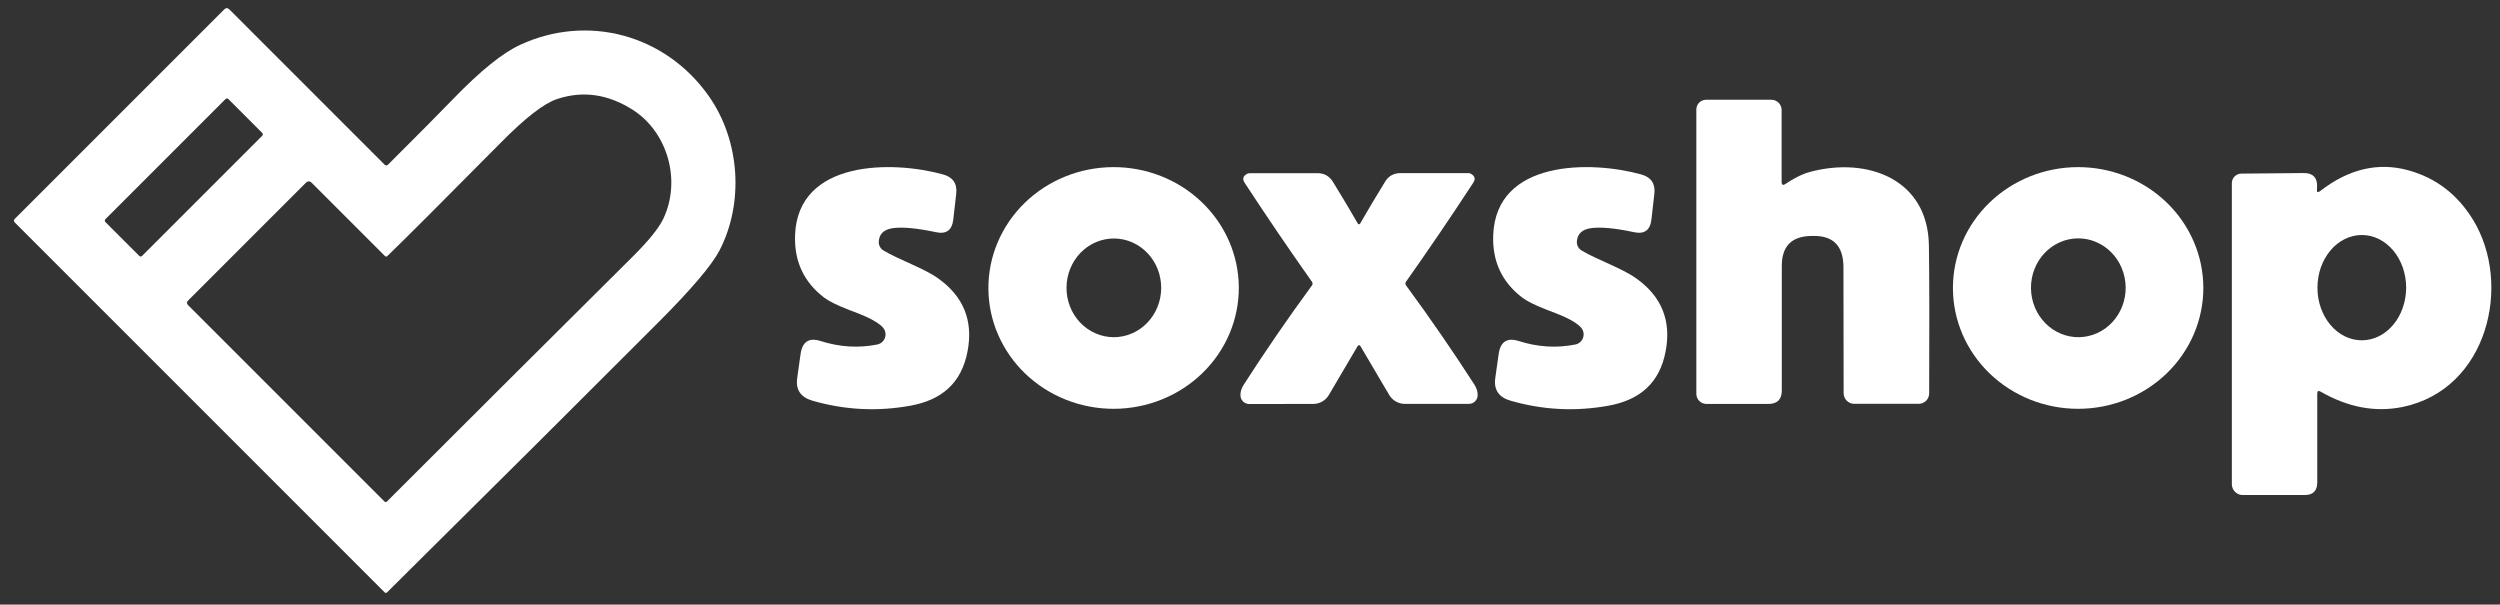 <?xml version="1.0" encoding="UTF-8"?> <svg xmlns="http://www.w3.org/2000/svg" width="153" height="37" viewBox="0 0 153 37" fill="none"><rect x="0" y="0" width="153" height="37" fill="#333333" stroke="none"/><path d="M23.539 10.079C23.553 10.093 23.569 10.104 23.587 10.111C23.604 10.118 23.623 10.122 23.642 10.122C23.662 10.122 23.68 10.118 23.698 10.111C23.716 10.104 23.732 10.093 23.745 10.079C25.553 8.277 26.884 6.935 27.739 6.051C29.391 4.343 30.755 3.241 31.832 2.745C35.944 0.84 40.72 2.096 43.385 5.891C45.306 8.628 45.531 12.45 44.03 15.333C43.557 16.239 42.312 17.703 40.296 19.724C36.023 24.007 30.488 29.515 23.692 36.248C23.639 36.301 23.586 36.301 23.535 36.248L0.91 13.622C0.831 13.546 0.831 13.468 0.91 13.389L13.72 0.58C13.826 0.473 13.933 0.473 14.04 0.58L23.539 10.079ZM23.555 15.665L19.084 11.194C18.959 11.069 18.834 11.069 18.71 11.194L11.517 18.387C11.417 18.486 11.417 18.584 11.517 18.681L23.528 30.692C23.538 30.703 23.55 30.711 23.563 30.716C23.576 30.722 23.59 30.725 23.604 30.725C23.618 30.725 23.633 30.722 23.646 30.716C23.659 30.711 23.671 30.703 23.681 30.692C28.715 25.66 33.732 20.661 38.731 15.695C39.698 14.733 40.319 13.965 40.594 13.389C41.705 11.06 40.869 8.094 38.727 6.723C37.21 5.754 35.66 5.535 34.077 6.067C33.288 6.331 32.155 7.209 30.679 8.701C27.062 12.354 24.739 14.675 23.711 15.665C23.658 15.716 23.605 15.716 23.555 15.665ZM13.976 6.062C13.965 6.051 13.951 6.042 13.936 6.035C13.921 6.029 13.906 6.026 13.89 6.026C13.873 6.026 13.858 6.029 13.843 6.035C13.828 6.042 13.815 6.051 13.803 6.062L6.449 13.416C6.438 13.427 6.429 13.441 6.423 13.456C6.417 13.47 6.413 13.486 6.413 13.502C6.413 13.518 6.417 13.534 6.423 13.549C6.429 13.564 6.438 13.577 6.449 13.589L8.523 15.662C8.534 15.673 8.547 15.682 8.562 15.689C8.577 15.695 8.593 15.698 8.609 15.698C8.625 15.698 8.641 15.695 8.656 15.689C8.671 15.682 8.684 15.673 8.695 15.662L16.049 8.308C16.061 8.297 16.07 8.283 16.076 8.268C16.082 8.254 16.085 8.238 16.085 8.222C16.085 8.206 16.082 8.19 16.076 8.175C16.07 8.16 16.061 8.147 16.049 8.135L13.976 6.062Z" fill="white"></path><path d="M109.279 11.252C109.692 10.969 110.257 10.656 110.78 10.519C114.273 9.583 117.992 10.95 118.049 15.02C118.077 17.059 118.082 20.079 118.065 24.08C118.064 24.248 117.996 24.41 117.876 24.528C117.757 24.647 117.595 24.714 117.427 24.714H113.483C113.31 24.714 113.144 24.645 113.021 24.524C112.899 24.402 112.83 24.237 112.83 24.065L112.819 16.352C112.816 15.07 112.213 14.432 111.009 14.44H110.879C109.657 14.447 109.046 15.059 109.046 16.276V23.897C109.046 24.447 108.77 24.721 108.218 24.721H104.434C104.27 24.721 104.113 24.656 103.997 24.54C103.881 24.424 103.816 24.267 103.816 24.103V6.701C103.816 6.543 103.879 6.391 103.99 6.279C104.102 6.168 104.253 6.105 104.411 6.105H108.409C108.575 6.105 108.734 6.171 108.852 6.288C108.969 6.406 109.035 6.565 109.035 6.731V11.122C109.035 11.32 109.116 11.364 109.279 11.252Z" fill="white"></path><path d="M54.037 20.048C53.602 19.555 52.541 19.193 51.914 18.948C51.217 18.676 50.724 18.43 50.437 18.212C49.192 17.262 48.599 15.987 48.658 14.386C48.83 9.766 54.644 9.823 57.714 10.675C58.322 10.843 58.591 11.239 58.52 11.862L58.34 13.439C58.266 14.088 57.914 14.345 57.282 14.21C56.142 13.968 55.273 13.884 54.675 13.958C54.11 14.03 53.812 14.302 53.781 14.775C53.773 14.887 53.797 14.999 53.85 15.099C53.903 15.198 53.982 15.28 54.079 15.336C55.026 15.902 56.519 16.402 57.408 17.032C58.974 18.144 59.575 19.639 59.211 21.518C58.833 23.473 57.607 24.484 55.721 24.828C53.703 25.195 51.707 25.094 49.734 24.526C49.004 24.318 48.688 23.857 48.788 23.144L48.994 21.674C49.1 20.913 49.508 20.645 50.215 20.869C51.389 21.243 52.547 21.314 53.69 21.083C53.798 21.061 53.899 21.011 53.982 20.937C54.065 20.864 54.127 20.77 54.162 20.666C54.197 20.561 54.205 20.448 54.182 20.34C54.161 20.232 54.11 20.131 54.037 20.048Z" fill="white"></path><path d="M75.815 17.583C75.825 19.545 75.028 21.43 73.598 22.824C72.168 24.219 70.223 25.008 68.191 25.019C66.159 25.029 64.206 24.26 62.761 22.881C61.317 21.502 60.5 19.625 60.49 17.664C60.479 15.702 61.277 13.817 62.707 12.422C64.136 11.028 66.081 10.239 68.114 10.228C70.146 10.217 72.099 10.986 73.543 12.366C74.987 13.745 75.805 15.622 75.815 17.583ZM68.146 20.636C68.915 20.641 69.654 20.328 70.202 19.765C70.749 19.203 71.06 18.437 71.065 17.636C71.068 17.239 70.996 16.846 70.853 16.479C70.71 16.111 70.499 15.777 70.231 15.495C69.964 15.212 69.646 14.988 69.296 14.834C68.945 14.679 68.569 14.598 68.189 14.596C67.42 14.591 66.681 14.903 66.133 15.466C65.586 16.029 65.275 16.795 65.27 17.596C65.267 17.992 65.339 18.385 65.482 18.753C65.625 19.12 65.836 19.455 66.103 19.737C66.371 20.019 66.689 20.244 67.039 20.398C67.39 20.552 67.766 20.633 68.146 20.636Z" fill="white"></path><path d="M96.76 20.048C96.325 19.555 95.264 19.193 94.637 18.948C93.94 18.676 93.448 18.43 93.16 18.212C91.915 17.262 91.323 15.987 91.385 14.386C91.556 9.766 97.371 9.823 100.441 10.675C101.049 10.843 101.318 11.239 101.246 11.862L101.067 13.439C100.991 14.088 100.637 14.345 100.006 14.21C98.868 13.968 98 13.884 97.402 13.958C96.837 14.03 96.537 14.302 96.504 14.775C96.496 14.887 96.52 14.999 96.573 15.099C96.626 15.198 96.705 15.28 96.802 15.336C97.749 15.902 99.242 16.402 100.131 17.032C101.697 18.144 102.298 19.639 101.934 21.518C101.556 23.473 100.33 24.484 98.444 24.828C96.425 25.195 94.43 25.094 92.457 24.526C91.727 24.318 91.411 23.857 91.51 23.144L91.717 21.674C91.824 20.913 92.231 20.645 92.939 20.869C94.112 21.243 95.27 21.314 96.413 21.083C96.521 21.061 96.622 21.011 96.705 20.937C96.788 20.864 96.85 20.77 96.885 20.666C96.921 20.561 96.928 20.448 96.906 20.34C96.884 20.232 96.834 20.131 96.76 20.048Z" fill="white"></path><path d="M134.844 17.623C134.844 19.585 134.037 21.466 132.6 22.853C131.163 24.24 129.214 25.019 127.182 25.019C125.15 25.019 123.201 24.24 121.763 22.853C120.326 21.466 119.519 19.585 119.519 17.623C119.519 15.662 120.326 13.781 121.763 12.394C123.201 11.007 125.15 10.228 127.182 10.228C129.214 10.228 131.163 11.007 132.6 12.394C134.037 13.781 134.844 15.662 134.844 17.623ZM127.23 20.636C127.999 20.626 128.732 20.299 129.268 19.725C129.805 19.151 130.101 18.378 130.091 17.577C130.086 17.18 130.006 16.787 129.856 16.422C129.706 16.057 129.489 15.726 129.216 15.449C128.944 15.171 128.621 14.953 128.268 14.805C127.915 14.657 127.537 14.584 127.156 14.588C126.388 14.598 125.655 14.925 125.118 15.499C124.582 16.073 124.286 16.846 124.296 17.647C124.301 18.044 124.38 18.437 124.53 18.802C124.68 19.167 124.898 19.497 125.17 19.775C125.443 20.052 125.765 20.271 126.119 20.419C126.472 20.567 126.85 20.64 127.23 20.636Z" fill="white"></path><path d="M141.816 24.087V29.524C141.816 30.038 141.559 30.296 141.045 30.296H137.25C137.075 30.296 136.907 30.226 136.783 30.101C136.659 29.976 136.589 29.807 136.589 29.631V11.21C136.589 11.056 136.649 10.908 136.757 10.799C136.864 10.69 137.009 10.627 137.162 10.625C137.893 10.613 139.164 10.601 140.976 10.591C141.595 10.586 141.868 10.915 141.797 11.58C141.777 11.771 141.843 11.808 141.996 11.691C143.744 10.336 145.544 9.914 147.394 10.423C149.082 10.889 150.403 11.902 151.357 13.462C153.759 17.398 152.254 23.828 147.047 24.904C145.382 25.248 143.707 24.936 142.022 23.969C141.885 23.89 141.816 23.93 141.816 24.087ZM144.537 20.827C145.257 20.828 145.948 20.49 146.458 19.887C146.968 19.283 147.255 18.464 147.257 17.609C147.258 17.186 147.188 16.767 147.052 16.376C146.917 15.985 146.717 15.629 146.466 15.329C146.214 15.03 145.915 14.792 145.586 14.629C145.257 14.467 144.904 14.383 144.548 14.382C143.828 14.381 143.137 14.719 142.627 15.323C142.117 15.926 141.829 16.745 141.828 17.6C141.827 18.023 141.896 18.442 142.032 18.833C142.168 19.225 142.367 19.58 142.619 19.88C142.87 20.18 143.169 20.417 143.498 20.58C143.827 20.742 144.18 20.826 144.537 20.827Z" fill="white"></path><path d="M83.168 13.722C83.201 13.722 83.221 13.718 83.225 13.71C83.694 12.891 84.208 12.027 84.768 11.118C84.984 10.769 85.296 10.595 85.703 10.595H89.876C89.924 10.595 89.971 10.608 90.014 10.633C90.266 10.77 90.314 10.956 90.159 11.19C88.782 13.295 87.411 15.312 86.047 17.242C86.024 17.275 86.011 17.315 86.012 17.355C86.013 17.396 86.026 17.435 86.051 17.467C87.522 19.47 88.917 21.495 90.235 23.541C90.385 23.776 90.45 24.007 90.43 24.236C90.417 24.368 90.355 24.49 90.256 24.579C90.157 24.668 90.029 24.717 89.895 24.717H85.978C85.785 24.717 85.595 24.667 85.427 24.571C85.259 24.476 85.119 24.338 85.02 24.171L83.26 21.186C83.24 21.153 83.221 21.135 83.203 21.132C83.182 21.13 83.172 21.128 83.172 21.128C83.172 21.128 83.162 21.13 83.142 21.132C83.124 21.135 83.105 21.153 83.084 21.186L81.328 24.171C81.23 24.338 81.09 24.477 80.922 24.573C80.754 24.67 80.563 24.721 80.37 24.721L76.453 24.725C76.319 24.725 76.191 24.675 76.092 24.587C75.993 24.498 75.931 24.376 75.918 24.244C75.898 24.015 75.963 23.783 76.113 23.549C77.429 21.5 78.821 19.474 80.29 17.471C80.314 17.439 80.328 17.399 80.328 17.359C80.329 17.318 80.317 17.279 80.293 17.246C78.927 15.316 77.555 13.3 76.178 11.198C76.02 10.964 76.067 10.778 76.319 10.64C76.362 10.616 76.409 10.602 76.456 10.602L80.629 10.598C81.037 10.598 81.35 10.772 81.569 11.118C82.129 12.027 82.644 12.891 83.115 13.71C83.117 13.718 83.135 13.722 83.168 13.722Z" fill="white"></path></svg> 